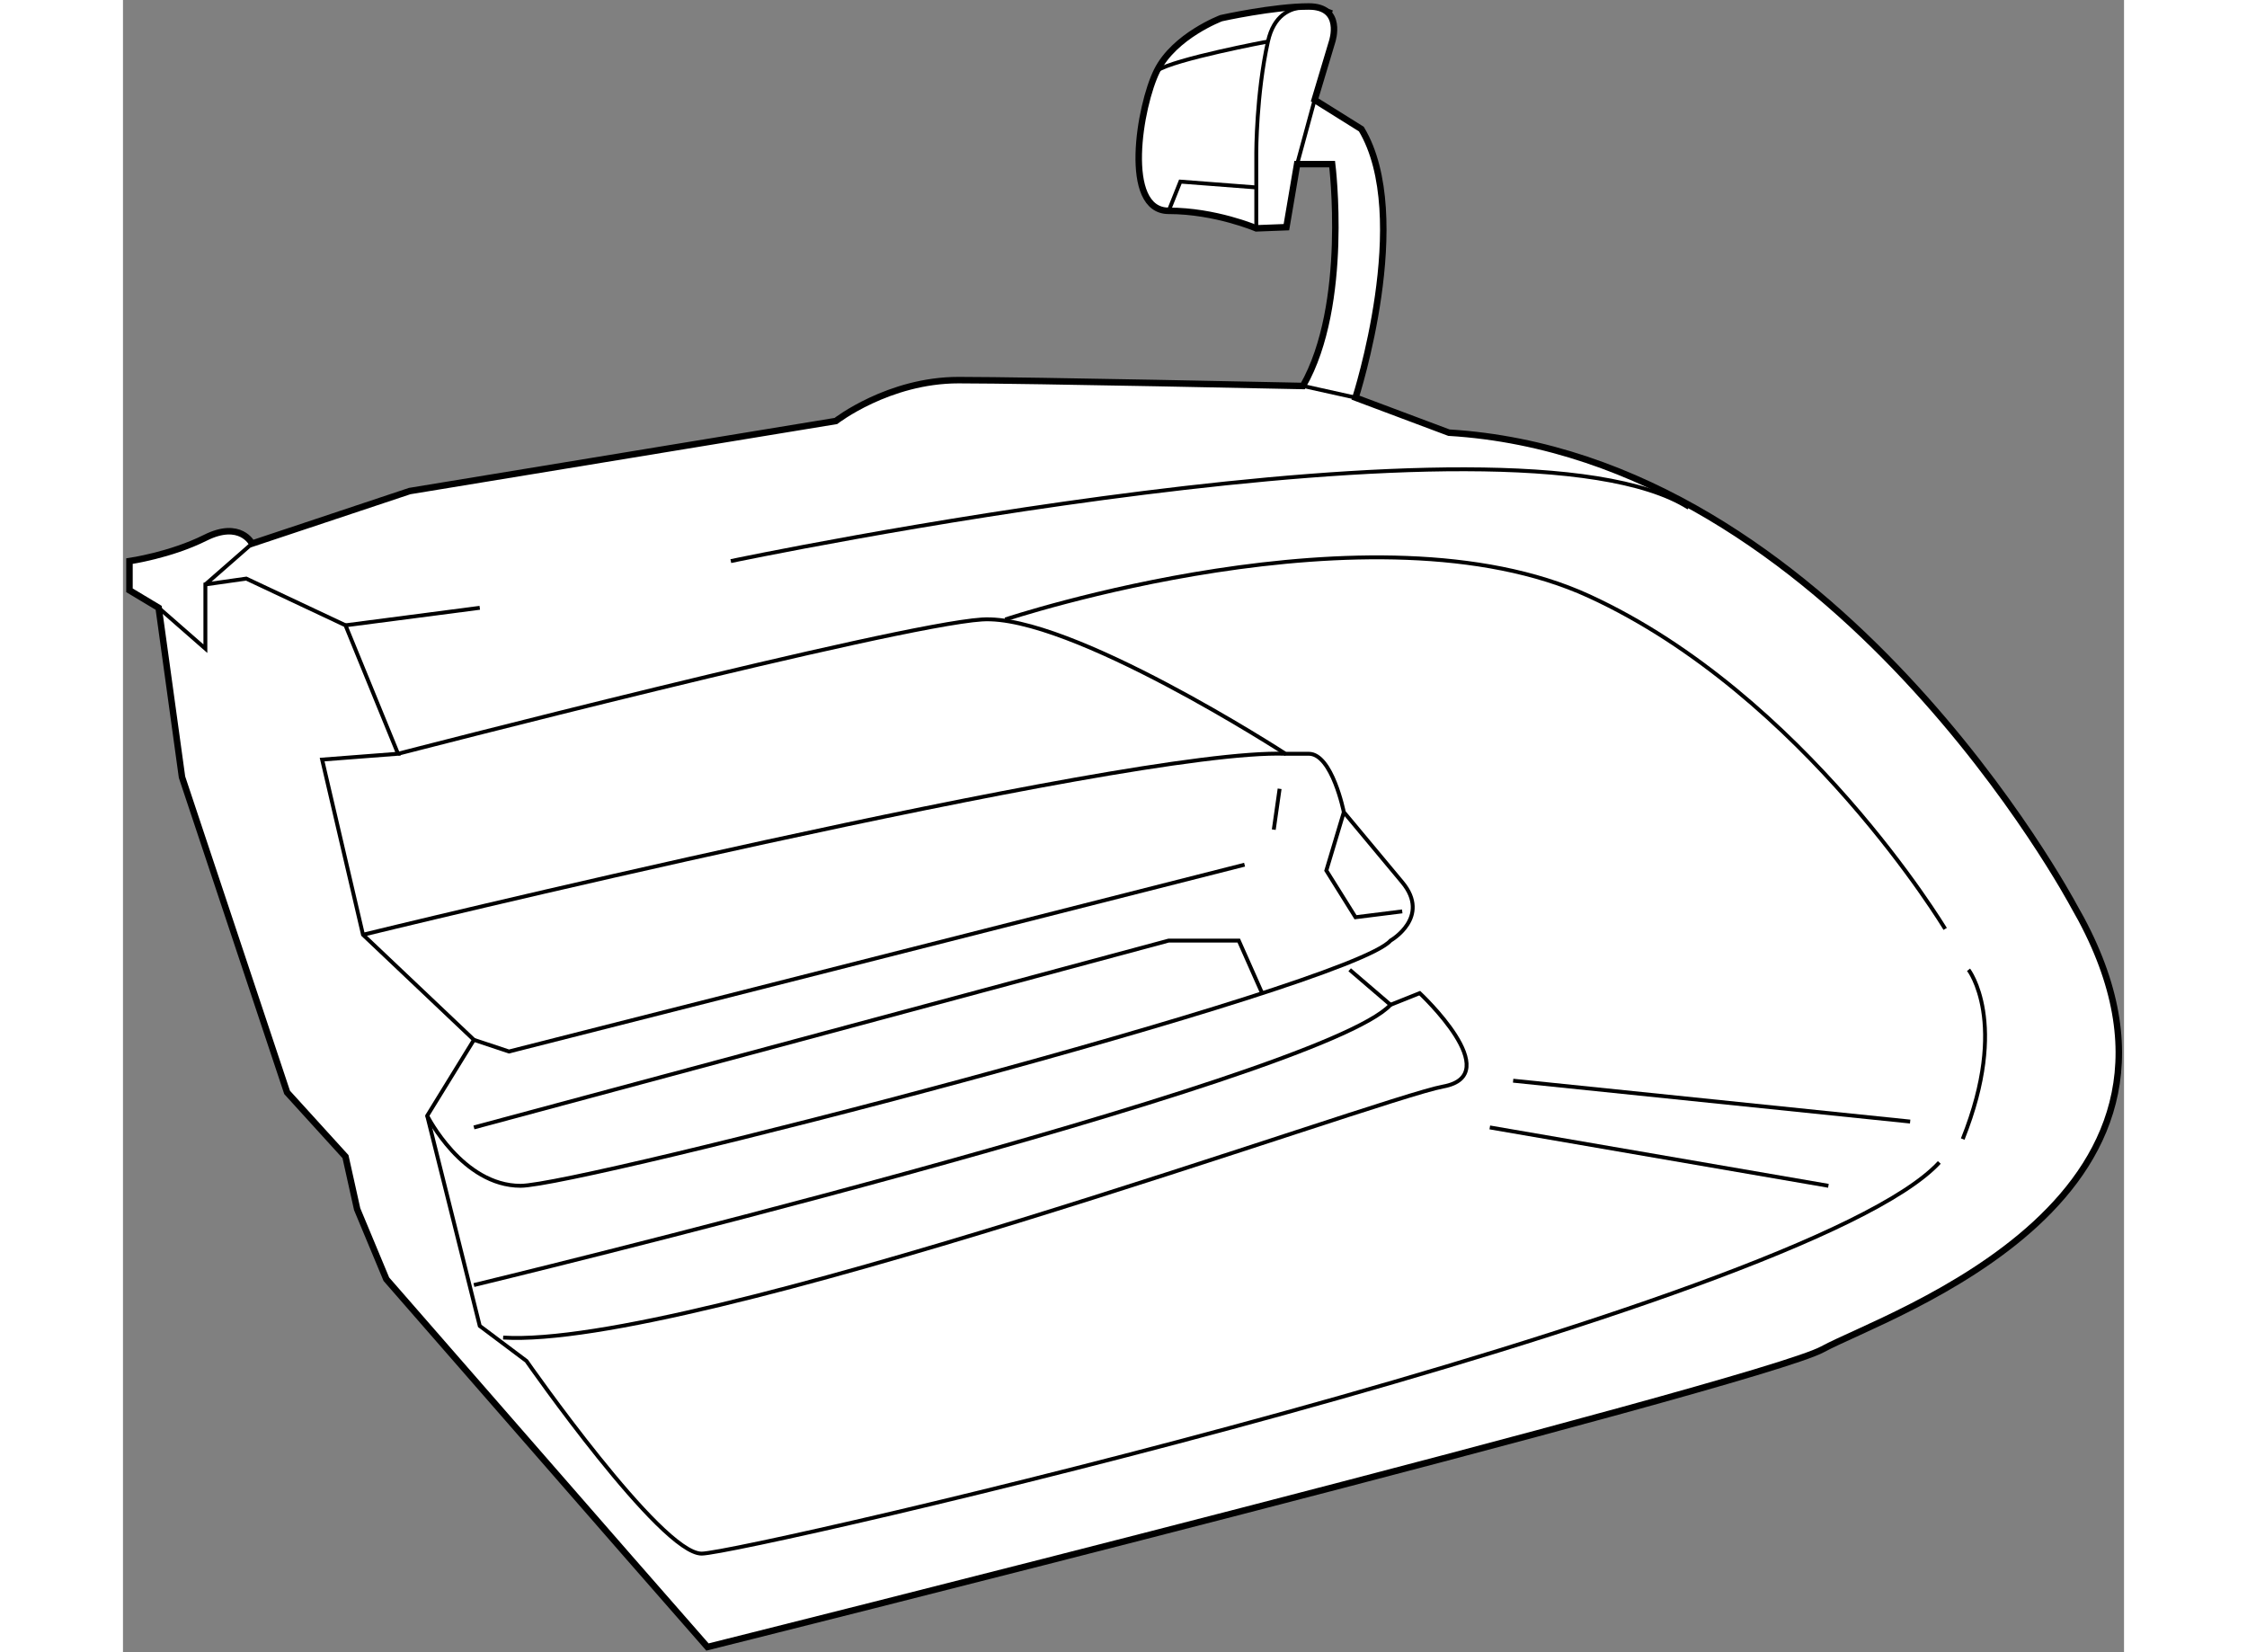 <?xml version="1.0" encoding="utf-8"?>
<!-- Generator: Adobe Illustrator 15.1.0, SVG Export Plug-In . SVG Version: 6.00 Build 0)  -->
<!DOCTYPE svg PUBLIC "-//W3C//DTD SVG 1.1//EN" "http://www.w3.org/Graphics/SVG/1.1/DTD/svg11.dtd">
<svg version="1.1" xmlns="http://www.w3.org/2000/svg" xmlns:xlink="http://www.w3.org/1999/xlink" x="0px" y="0px" width="244.8px"
	 height="180px" viewBox="66.52 25.949 154.235 127.348" enable-background="new 0 0 244.8 180" xml:space="preserve">
	
<rect x="66.52" y="25.949" width="154.235" height="127.348" fill="#808080" stroke="none"/>
	
<g><path fill="#FFFFFF" stroke="#000000" stroke-width="0.5" d="M76.47,67.847c0,0-0.899-1.8-3.6-0.45
			c-2.699,1.35-5.85,1.801-5.85,1.801v2.25l2.25,1.35l1.8,13.05l8.1,24.3l4.5,4.951l0.9,4.049l2.25,5.398l18.45,21.152l6.3,7.199
			c0,0,81-20.25,85.95-22.949c4.949-2.701,32.399-11.701,19.351-34.201c0,0-18.451-34.649-48.151-36.449l-7.199-2.7
			c0,0,4.5-13.95,0.449-20.7l-3.599-2.25l1.349-4.5c0,0,0.901-2.699-1.8-2.699c-2.7,0-6.75,0.899-6.75,0.899s-3.599,1.351-4.95,4.05
			c-1.349,2.7-2.699,10.801,0.901,10.801c3.599,0,6.75,1.35,6.75,1.35l2.323-0.089l0.826-4.861h2.699c0,0,1.352,10.8-2.25,17.101
			c0,0-21.148-0.451-26.55-0.451c-5.399,0-9.45,3.15-9.45,3.15l-32.85,5.4L76.47,67.847z"></path><path fill="none" stroke="#000000" stroke-width="0.3" d="M69.271,72.797l3.6,3.15v-4.951l3.15-0.45l7.65,3.6l4.049,9.9
			l-5.85,0.45l3.15,13.5l8.55,8.102l-3.601,5.85l4.05,16.199l3.6,2.701c0,0,10.35,14.85,13.501,14.85
			c3.149,0,85.049-18.902,95.399-30.152"></path><path fill="none" stroke="#000000" stroke-width="0.3" d="M95.821,129.045c14.399,0.902,67.5-18.447,72.45-19.348
			c4.949-0.902-1.801-7.199-1.801-7.199l-2.25,0.899"></path><line fill="none" stroke="#000000" stroke-width="0.3" x1="204.271" y1="112.396" x2="173.67" y2="109.246"></line><line fill="none" stroke="#000000" stroke-width="0.3" x1="171.871" y1="112.848" x2="197.97" y2="117.348"></line><path fill="none" stroke="#000000" stroke-width="0.3" d="M89.97,111.947c0,0,2.701,5.4,7.201,5.4
			c4.5,0,63.9-15.301,67.049-18.901c0,0,3.151-1.799,0.901-4.5c-2.25-2.7-4.5-5.399-4.5-5.399s-0.901-4.5-2.701-4.5
			c-1.799,0-1.799,0-1.799,0s-16.651-10.8-23.401-10.35c-6.75,0.449-45,10.35-45,10.35"></path><path fill="none" stroke="#000000" stroke-width="0.3" d="M134.521,73.697c0,0,28.351-9.451,45-1.801
			c16.649,7.65,27.449,25.65,27.449,25.65"></path><path fill="none" stroke="#000000" stroke-width="0.3" d="M208.771,100.696c0,0,3.149,4.052-0.449,13.05"></path><path fill="none" stroke="#000000" stroke-width="0.3" d="M85.021,97.996c0,0,58.949-14.399,71.101-13.949"></path><polyline fill="none" stroke="#000000" stroke-width="0.3" points="93.571,106.098 96.271,106.996 152.97,92.597 		"></polyline><line fill="none" stroke="#000000" stroke-width="0.3" x1="155.22" y1="89.896" x2="155.67" y2="86.747"></line><polyline fill="none" stroke="#000000" stroke-width="0.3" points="93.571,112.848 147.121,98.446 152.521,98.446 
			154.321,102.498 		"></polyline><path fill="none" stroke="#000000" stroke-width="0.3" d="M161.071,100.696l3.148,2.701c-5.398,5.849-70.649,21.599-70.649,21.599
			"></path><line fill="none" stroke="#000000" stroke-width="0.3" x1="83.671" y1="74.146" x2="94.021" y2="72.797"></line><path fill="none" stroke="#000000" stroke-width="0.3" d="M113.371,69.197c0,0,60.323-12.663,73.823-4.113"></path><line fill="none" stroke="#000000" stroke-width="0.3" x1="157.47" y1="55.697" x2="161.521" y2="56.597"></line><line fill="none" stroke="#000000" stroke-width="0.3" x1="72.87" y1="70.997" x2="76.47" y2="67.847"></line><line fill="none" stroke="#000000" stroke-width="0.3" x1="157.021" y1="38.597" x2="158.371" y2="33.646"></line><path fill="none" stroke="#000000" stroke-width="0.3" d="M159.72,26.896c0,0-4.05-1.8-4.949,2.25
			c-0.899,4.051-0.899,8.551-0.899,8.551v5.85"></path><polyline fill="none" stroke="#000000" stroke-width="0.3" points="147.121,42.197 148.021,39.947 153.871,40.396 		"></polyline><path fill="none" stroke="#000000" stroke-width="0.3" d="M154.771,29.146c0,0-7.199,1.35-8.551,2.25"></path><polyline fill="none" stroke="#000000" stroke-width="0.3" points="165.121,96.196 161.521,96.647 159.271,93.047 160.621,88.547 
					"></polyline></g>


</svg>